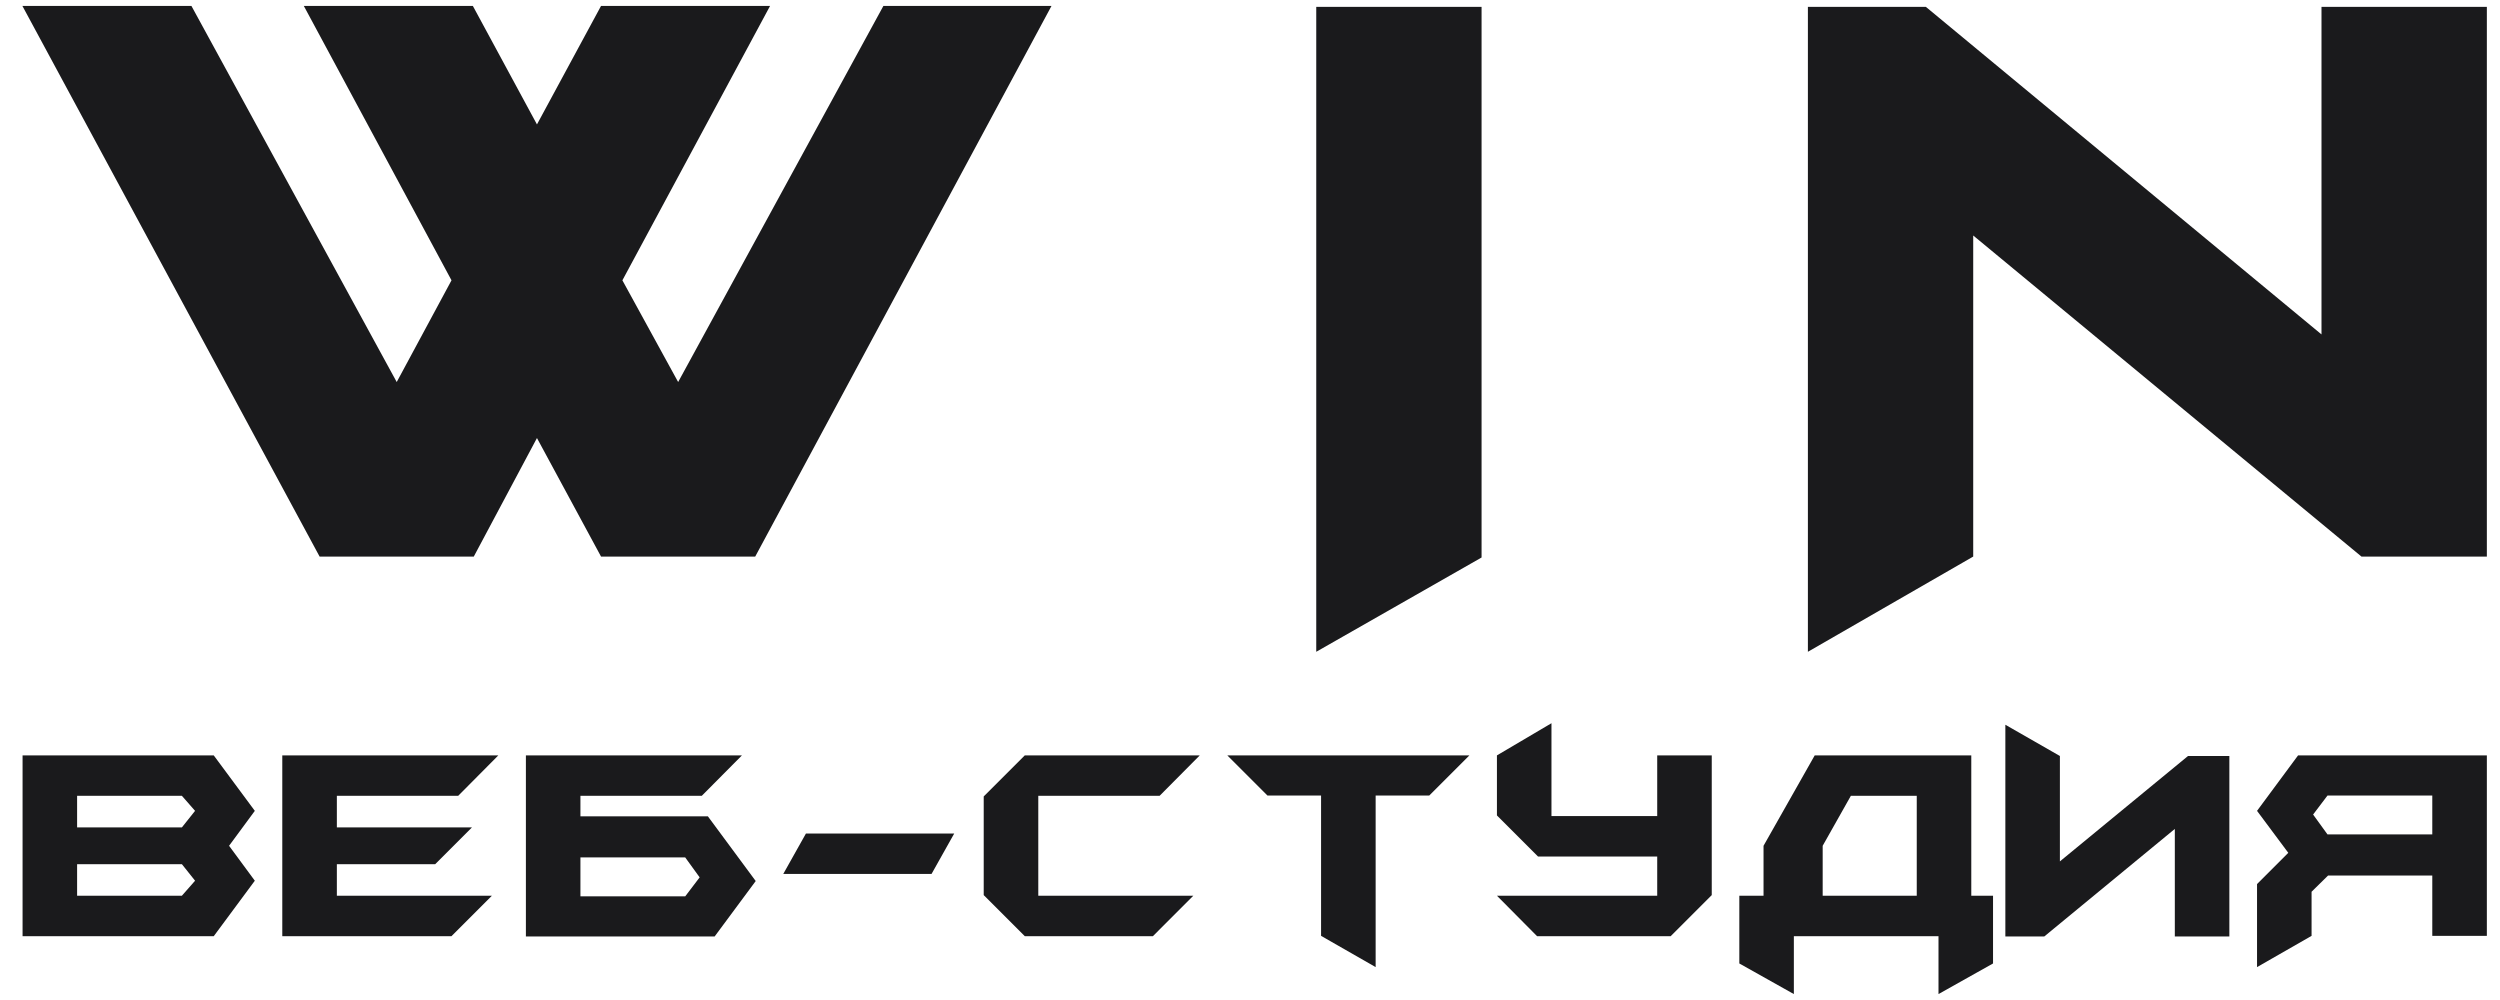 <?xml version="1.0" encoding="UTF-8"?> <svg xmlns="http://www.w3.org/2000/svg" width="70" height="28" viewBox="0 0 70 28" fill="none"> <path d="M29.442 0.166L21.146 15.584H16.829L15.035 12.265L13.266 15.584H8.949L0.627 0.166H5.36L11.108 10.697L12.642 7.849L8.507 0.166H13.24L15.035 3.484L16.829 0.166H21.562L17.427 7.849L18.988 10.697L24.735 0.166H29.442ZM41.484 15.61L36.855 18.25V0.192H41.484V15.61ZM69.632 15.584H66.121L55.25 6.594V15.584L50.621 18.25V0.192H53.924L65.002 9.364V0.192H69.632V15.584Z" fill="#1A1A1C"></path> <path d="M7.135 24.66L5.985 26.213H0.632V21.151H5.985L7.135 22.704L6.414 23.682L7.135 24.66ZM5.462 22.704L5.093 22.283H2.159V23.167H5.093L5.462 22.704ZM5.462 24.66L5.093 24.197H2.159V25.08H5.093L5.462 24.66Z" fill="#1A1A1C"></path> <path d="M13.953 21.151L12.829 22.283H9.432V23.167H13.215L12.186 24.197H9.432V25.08H13.773L12.641 26.213H7.904V21.151H13.953Z" fill="#1A1A1C"></path> <path d="M20.774 21.151L19.65 22.283H16.252V22.858H19.821L21.16 24.669L20.01 26.221H14.725V21.151H20.774ZM19.186 24.008H16.252V25.098H19.186L19.59 24.566L19.186 24.008Z" fill="#1A1A1C"></path> <path d="M26.718 23.339L26.083 24.471H21.931L22.566 23.339H26.718Z" fill="#1A1A1C"></path> <path d="M33.593 21.151L32.469 22.283H29.072V25.08H33.413L32.281 26.213H28.694L27.544 25.063V22.3L28.694 21.151H33.593Z" fill="#1A1A1C"></path> <path d="M41.143 21.151L40.019 22.275H38.518V27.079L36.99 26.204V22.275H35.489L34.365 21.151H41.143Z" fill="#1A1A1C"></path> <path d="M41.914 21.151L43.441 20.25V22.849H46.402V21.151H47.929V25.063L46.779 26.213H43.038L41.914 25.08H46.402V23.982H43.064L41.914 22.832V21.151Z" fill="#1A1A1C"></path> <path d="M55.805 26.977L54.278 27.834V26.213H50.228V27.834L48.701 26.977V25.08H49.379V23.682L50.812 21.151H55.196V25.08H55.805V26.977ZM51.035 25.08H53.669V22.283H51.824L51.035 23.682V25.08Z" fill="#1A1A1C"></path> <path d="M62.422 26.221H60.895V23.21L57.24 26.221H56.15V20.293L57.677 21.168V24.119L61.264 21.168H62.422V26.221Z" fill="#1A1A1C"></path> <path d="M65.17 23.364H68.104V22.275H65.17L64.767 22.807L65.17 23.364ZM63.197 24.754L64.072 23.879L63.197 22.704L64.346 21.151H69.632V26.204H68.104V24.514H65.187L64.724 24.969V26.204L63.197 27.079V24.754Z" fill="#1A1A1C"></path> </svg> 